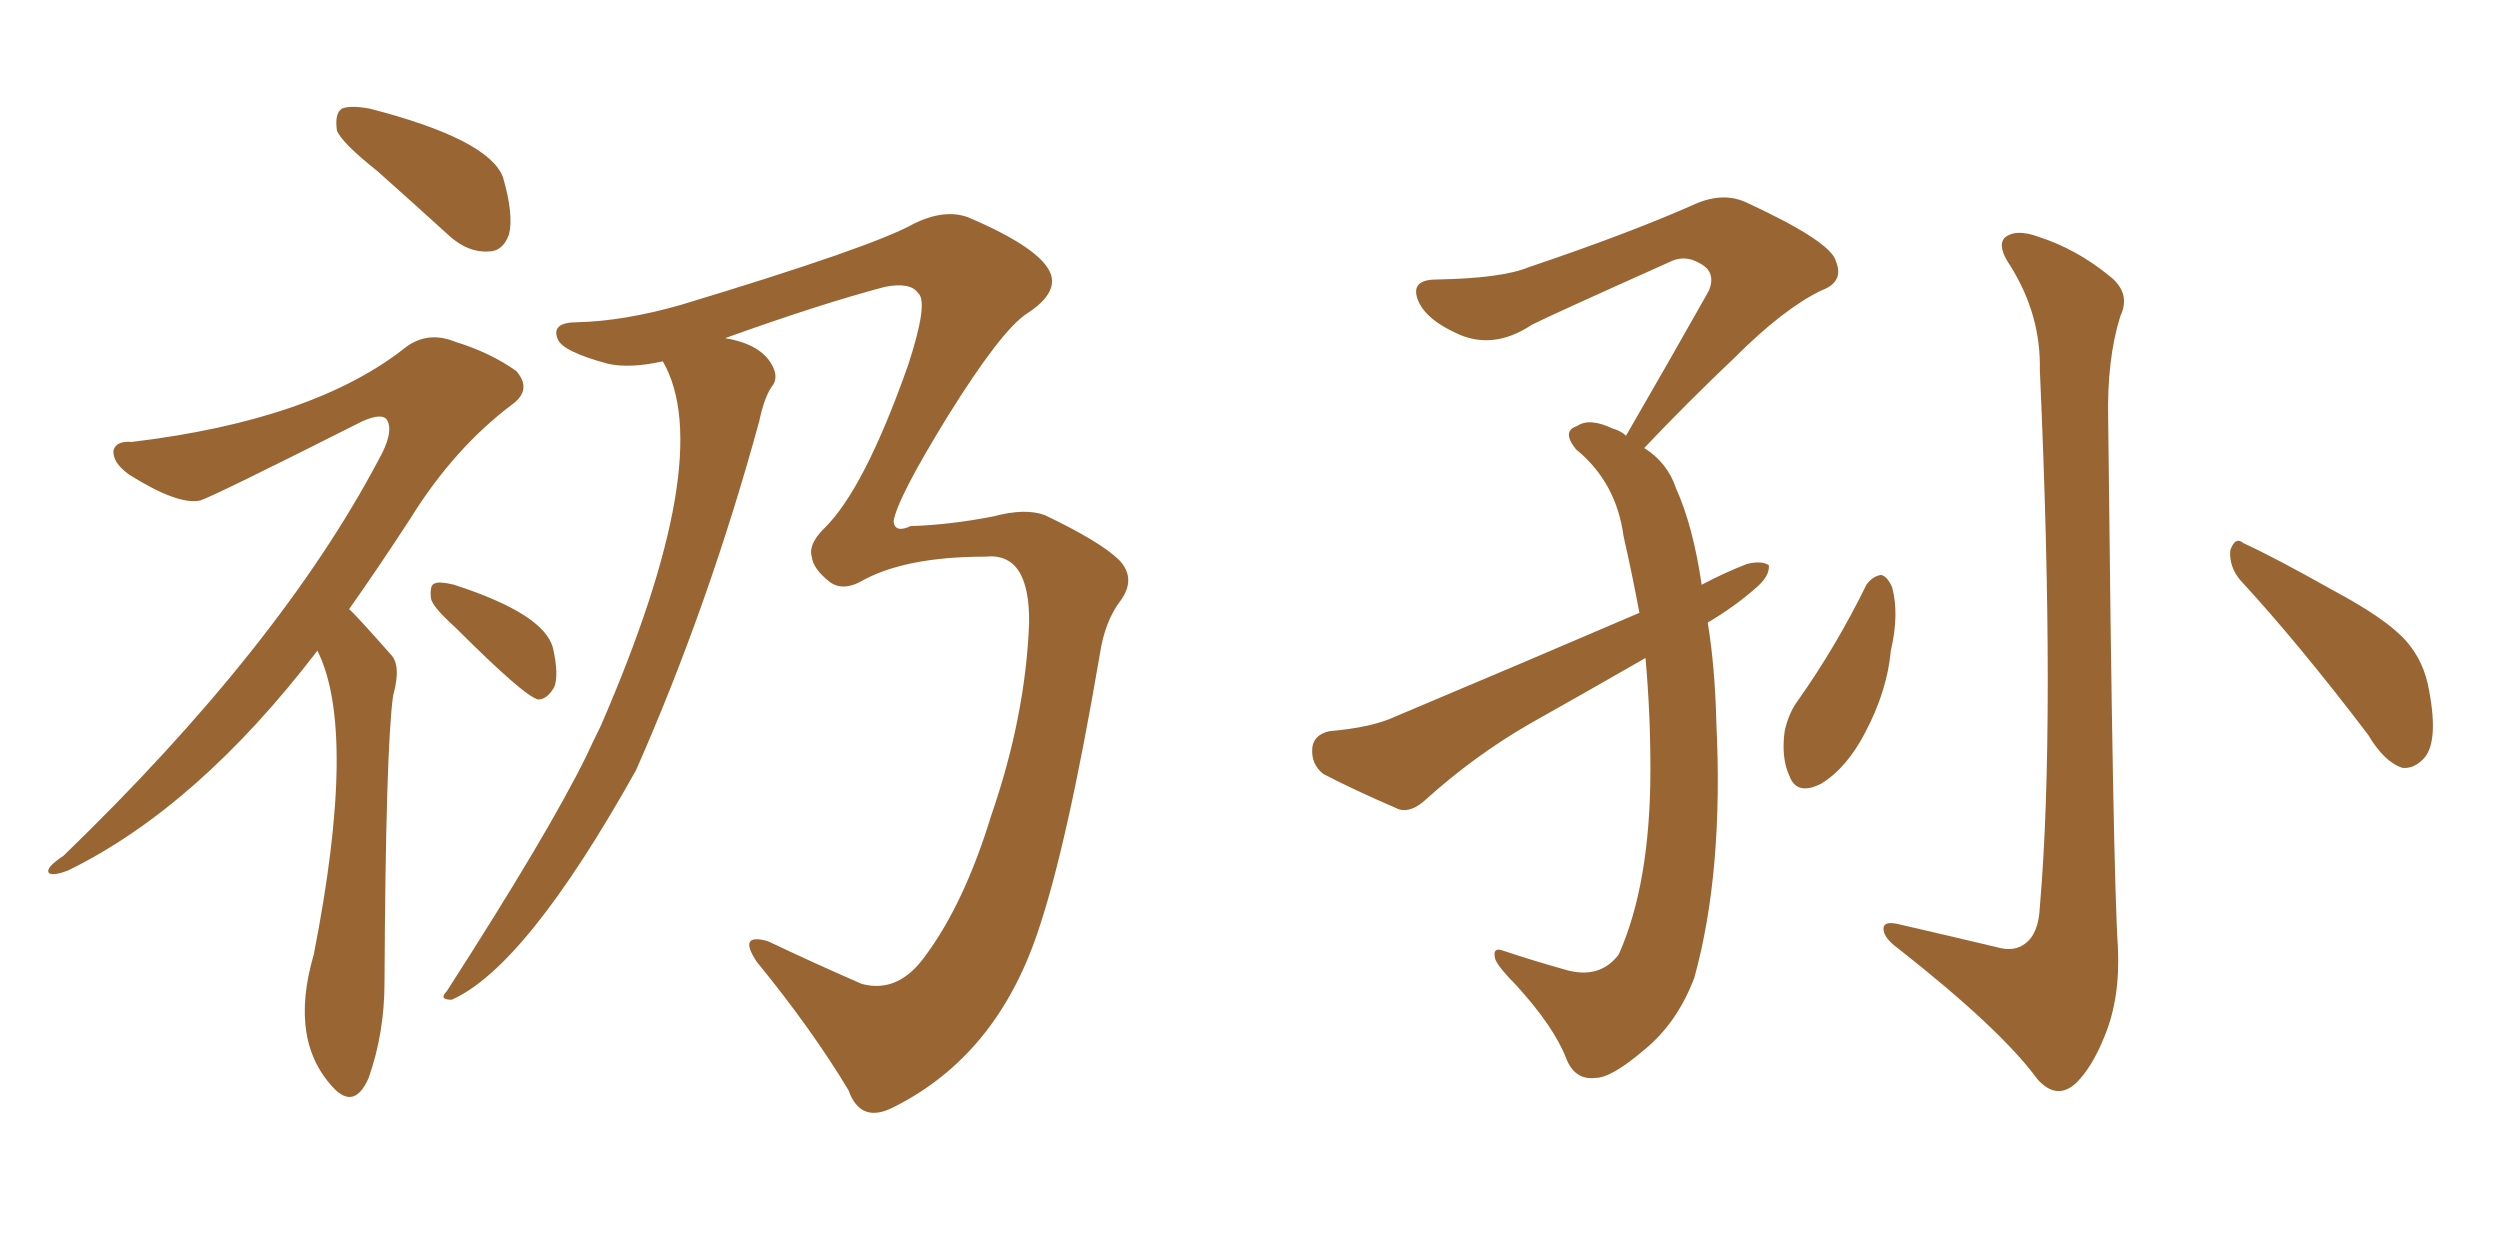 <svg xmlns="http://www.w3.org/2000/svg" xmlns:xlink="http://www.w3.org/1999/xlink" width="300" height="150"><path fill="#996633" padding="10" d="M45.26 20.51L45.26 20.51Q41.02 17.14 40.43 15.67L40.43 15.67Q40.14 13.62 41.02 13.04L41.02 13.04Q42.04 12.60 44.38 13.04L44.38 13.04Q58.59 16.70 60.35 21.24L60.35 21.24Q61.67 25.78 61.08 28.13L61.08 28.13Q60.35 30.18 58.59 30.18L58.59 30.18Q56.25 30.32 54.05 28.42L54.05 28.42Q49.37 24.17 45.26 20.51ZM38.09 78.08L38.09 78.08Q23.73 96.83 8.20 104.44L8.20 104.44Q6.30 105.18 5.86 104.74L5.86 104.74Q5.42 104.15 7.62 102.69L7.62 102.69Q33.54 77.64 45.41 55.22L45.41 55.22Q47.31 51.86 46.44 50.39L46.44 50.39Q45.85 49.51 43.51 50.54L43.51 50.54Q25.49 59.62 24.02 60.06L24.02 60.06Q21.39 60.64 15.53 56.98L15.53 56.98Q13.48 55.52 13.62 54.05L13.62 54.05Q13.92 52.88 15.82 53.03L15.82 53.03Q37.79 50.39 48.78 41.60L48.78 41.60Q51.42 39.70 54.64 41.02L54.64 41.02Q58.89 42.33 61.96 44.53L61.96 44.53Q63.87 46.73 61.52 48.49L61.52 48.49Q54.49 53.76 49.22 62.26L49.22 62.26Q45.41 68.12 41.89 73.10L41.89 73.10Q42.48 73.54 46.88 78.52L46.88 78.52Q48.19 79.83 47.17 83.50L47.17 83.50Q46.29 89.79 46.14 117.92L46.14 117.92Q46.14 123.93 44.24 129.35L44.24 129.35Q42.63 133.01 40.28 130.81L40.28 130.81Q34.57 125.10 37.65 114.55L37.65 114.55Q42.92 87.74 38.09 78.08ZM54.64 75.29L54.64 75.29Q51.86 72.80 51.71 71.78L51.71 71.78Q51.56 70.17 52.15 70.02L52.15 70.02Q52.73 69.73 54.49 70.17L54.49 70.17Q65.33 73.68 66.36 77.78L66.36 77.78Q67.09 81.01 66.50 82.47L66.50 82.47Q65.63 83.94 64.60 83.94L64.60 83.94Q62.99 83.64 54.64 75.29ZM87.01 40.58L87.01 40.58L87.01 40.58Q91.41 41.31 92.72 43.95L92.72 43.95Q93.46 45.41 92.58 46.44L92.58 46.44Q91.70 47.75 91.11 50.54L91.11 50.54Q85.11 72.51 76.32 92.43L76.32 92.43Q63.13 116.02 54.20 119.97L54.20 119.97Q52.59 119.97 53.61 118.95L53.61 118.95Q65.77 100.05 70.31 90.82L70.31 90.82Q71.19 88.92 72.07 87.16L72.07 87.16Q86.13 54.79 79.54 43.36L79.54 43.36Q75.59 44.24 72.95 43.65L72.95 43.65Q67.53 42.19 66.94 40.72L66.94 40.72Q66.06 38.67 69.29 38.67L69.29 38.67Q74.85 38.53 81.59 36.62L81.59 36.62Q104.88 29.59 109.72 26.81L109.72 26.81Q113.38 25.05 116.16 26.07L116.16 26.07Q125.10 29.88 126.12 32.96L126.12 32.96Q126.86 35.30 123.19 37.65L123.19 37.65Q120.12 39.70 113.82 49.80L113.82 49.80Q107.67 59.77 107.23 62.55L107.23 62.55Q107.37 64.01 109.28 63.13L109.28 63.13Q113.96 62.99 119.24 61.96L119.24 61.96Q123.05 60.94 125.39 61.82L125.39 61.82Q132.13 65.04 134.33 67.24L134.33 67.24Q136.38 69.43 134.47 72.07L134.47 72.07Q132.57 74.56 131.98 78.52L131.98 78.52Q128.03 101.66 124.51 111.91L124.51 111.91Q119.53 126.71 107.23 132.86L107.23 132.86Q103.27 134.91 101.81 130.81L101.81 130.81Q97.41 123.49 90.82 115.43L90.82 115.43Q88.48 111.91 92.14 112.94L92.14 112.94Q98.00 115.72 103.42 118.07L103.42 118.07Q107.81 119.24 111.04 114.70L111.04 114.70Q115.72 108.40 118.95 97.85L118.95 97.85Q123.05 85.99 123.49 74.85L123.49 74.85Q123.63 66.21 118.21 66.80L118.21 66.80Q108.40 66.80 103.13 69.87L103.13 69.87Q101.07 70.90 99.61 69.87L99.61 69.87Q97.56 68.26 97.41 66.80L97.41 66.80Q96.97 65.33 98.88 63.43L98.88 63.43Q103.71 58.74 108.98 43.80L108.98 43.80Q111.47 36.18 110.16 35.16L110.16 35.16Q109.28 33.84 106.20 34.42L106.20 34.42Q98.44 36.47 87.01 40.58ZM204.93 74.71L204.93 74.71Q205.81 80.13 205.96 86.72L205.96 86.72Q206.84 104.59 203.32 117.33L203.32 117.33Q201.27 122.75 197.31 125.98L197.31 125.98Q193.36 129.35 191.46 129.35L191.46 129.35Q188.96 129.64 187.94 127.00L187.94 127.00Q186.47 123.19 181.93 118.21L181.93 118.21Q179.88 116.16 179.44 115.14L179.44 115.14Q179.00 113.53 180.47 114.11L180.47 114.11Q183.98 115.28 187.65 116.31L187.65 116.31Q191.89 117.63 194.24 114.55L194.24 114.55Q198.05 106.05 198.05 92.29L198.05 92.29Q198.05 85.55 197.46 78.96L197.46 78.96Q190.58 82.91 183.54 86.87L183.54 86.87Q176.95 90.67 171.09 95.95L171.09 95.95Q169.34 97.56 167.87 97.12L167.87 97.12Q162.45 94.78 158.79 92.87L158.79 92.87Q157.32 91.70 157.47 89.79L157.47 89.79Q157.62 88.18 159.52 87.74L159.52 87.74Q164.65 87.30 167.43 85.99L167.43 85.99Q183.11 79.39 196.73 73.54L196.73 73.54Q195.85 68.85 194.82 64.31L194.82 64.31Q193.95 57.86 189.11 53.91L189.11 53.91Q187.35 51.71 189.26 51.12L189.26 51.12Q190.72 50.10 193.51 51.42L193.51 51.42Q194.53 51.71 195.12 52.29L195.12 52.29Q200.54 42.92 205.08 34.86L205.08 34.86Q205.96 32.67 204.05 31.64L204.05 31.64Q202.15 30.47 200.24 31.49L200.24 31.49Q186.47 37.65 183.84 38.96L183.84 38.96Q179.00 42.19 174.46 39.84L174.46 39.84Q171.39 38.38 170.36 36.47L170.36 36.47Q168.90 33.54 172.41 33.54L172.41 33.54Q180.18 33.40 183.40 32.08L183.40 32.08Q195.56 27.98 203.47 24.46L203.47 24.46Q206.84 23.00 209.62 24.32L209.62 24.32Q219.73 29.00 220.31 31.35L220.31 31.35Q221.34 33.84 218.55 34.86L218.55 34.86Q214.01 37.06 208.15 42.92L208.15 42.92Q202.29 48.49 197.31 53.76L197.31 53.76Q200.10 55.52 201.12 58.59L201.12 58.59Q203.17 63.13 204.20 70.17L204.20 70.17Q206.98 68.70 209.62 67.68L209.62 67.68Q211.38 67.24 212.26 67.82L212.26 67.82Q212.40 69.14 210.64 70.61L210.64 70.61Q208.15 72.80 204.93 74.71ZM223.97 70.17L223.97 70.17Q224.71 69.14 225.73 68.99L225.73 68.99Q226.46 69.14 227.05 70.46L227.05 70.46Q227.93 73.68 226.90 78.08L226.90 78.08Q226.46 82.91 223.83 87.89L223.83 87.89Q221.63 92.14 218.55 94.04L218.55 94.04Q215.63 95.51 214.75 93.16L214.75 93.16Q213.72 90.97 214.16 87.74L214.16 87.74Q214.60 85.69 215.63 84.23L215.63 84.23Q220.31 77.64 223.97 70.17ZM268.80 69.58L268.80 69.58Q267.48 67.97 267.63 66.06L267.63 66.06Q268.21 64.31 269.24 65.19L269.24 65.19Q273.05 66.94 280.08 70.90L280.08 70.90Q286.38 74.27 288.72 76.90L288.72 76.90Q290.92 79.39 291.50 82.91L291.50 82.91Q292.68 89.21 290.77 91.11L290.77 91.11Q289.60 92.29 288.28 92.14L288.28 92.14Q286.08 91.41 284.18 88.18L284.18 88.18Q275.83 77.20 268.80 69.58ZM239.65 113.67L239.65 113.67L239.65 113.67Q241.70 114.26 243.02 113.23L243.02 113.23Q244.63 112.06 244.78 108.84L244.78 108.84Q246.68 86.72 244.78 44.38L244.78 44.38Q244.92 37.79 241.26 31.93L241.26 31.93Q239.65 29.59 240.53 28.56L240.53 28.56Q241.85 27.39 244.63 28.42L244.63 28.42Q249.17 29.88 253.13 33.11L253.13 33.11Q255.76 35.16 254.44 37.94L254.44 37.94Q252.83 43.07 252.98 50.24L252.98 50.24Q253.56 105.18 254.15 113.67L254.15 113.67Q254.44 119.82 252.54 124.37L252.54 124.37Q251.07 128.03 249.17 129.93L249.17 129.93Q246.83 132.13 244.48 129.49L244.48 129.49Q240.09 123.49 227.78 113.82L227.78 113.82Q226.17 112.65 226.03 111.62L226.03 111.62Q225.88 110.45 227.78 110.89L227.78 110.89Q233.50 112.21 239.65 113.67Z"/></svg>